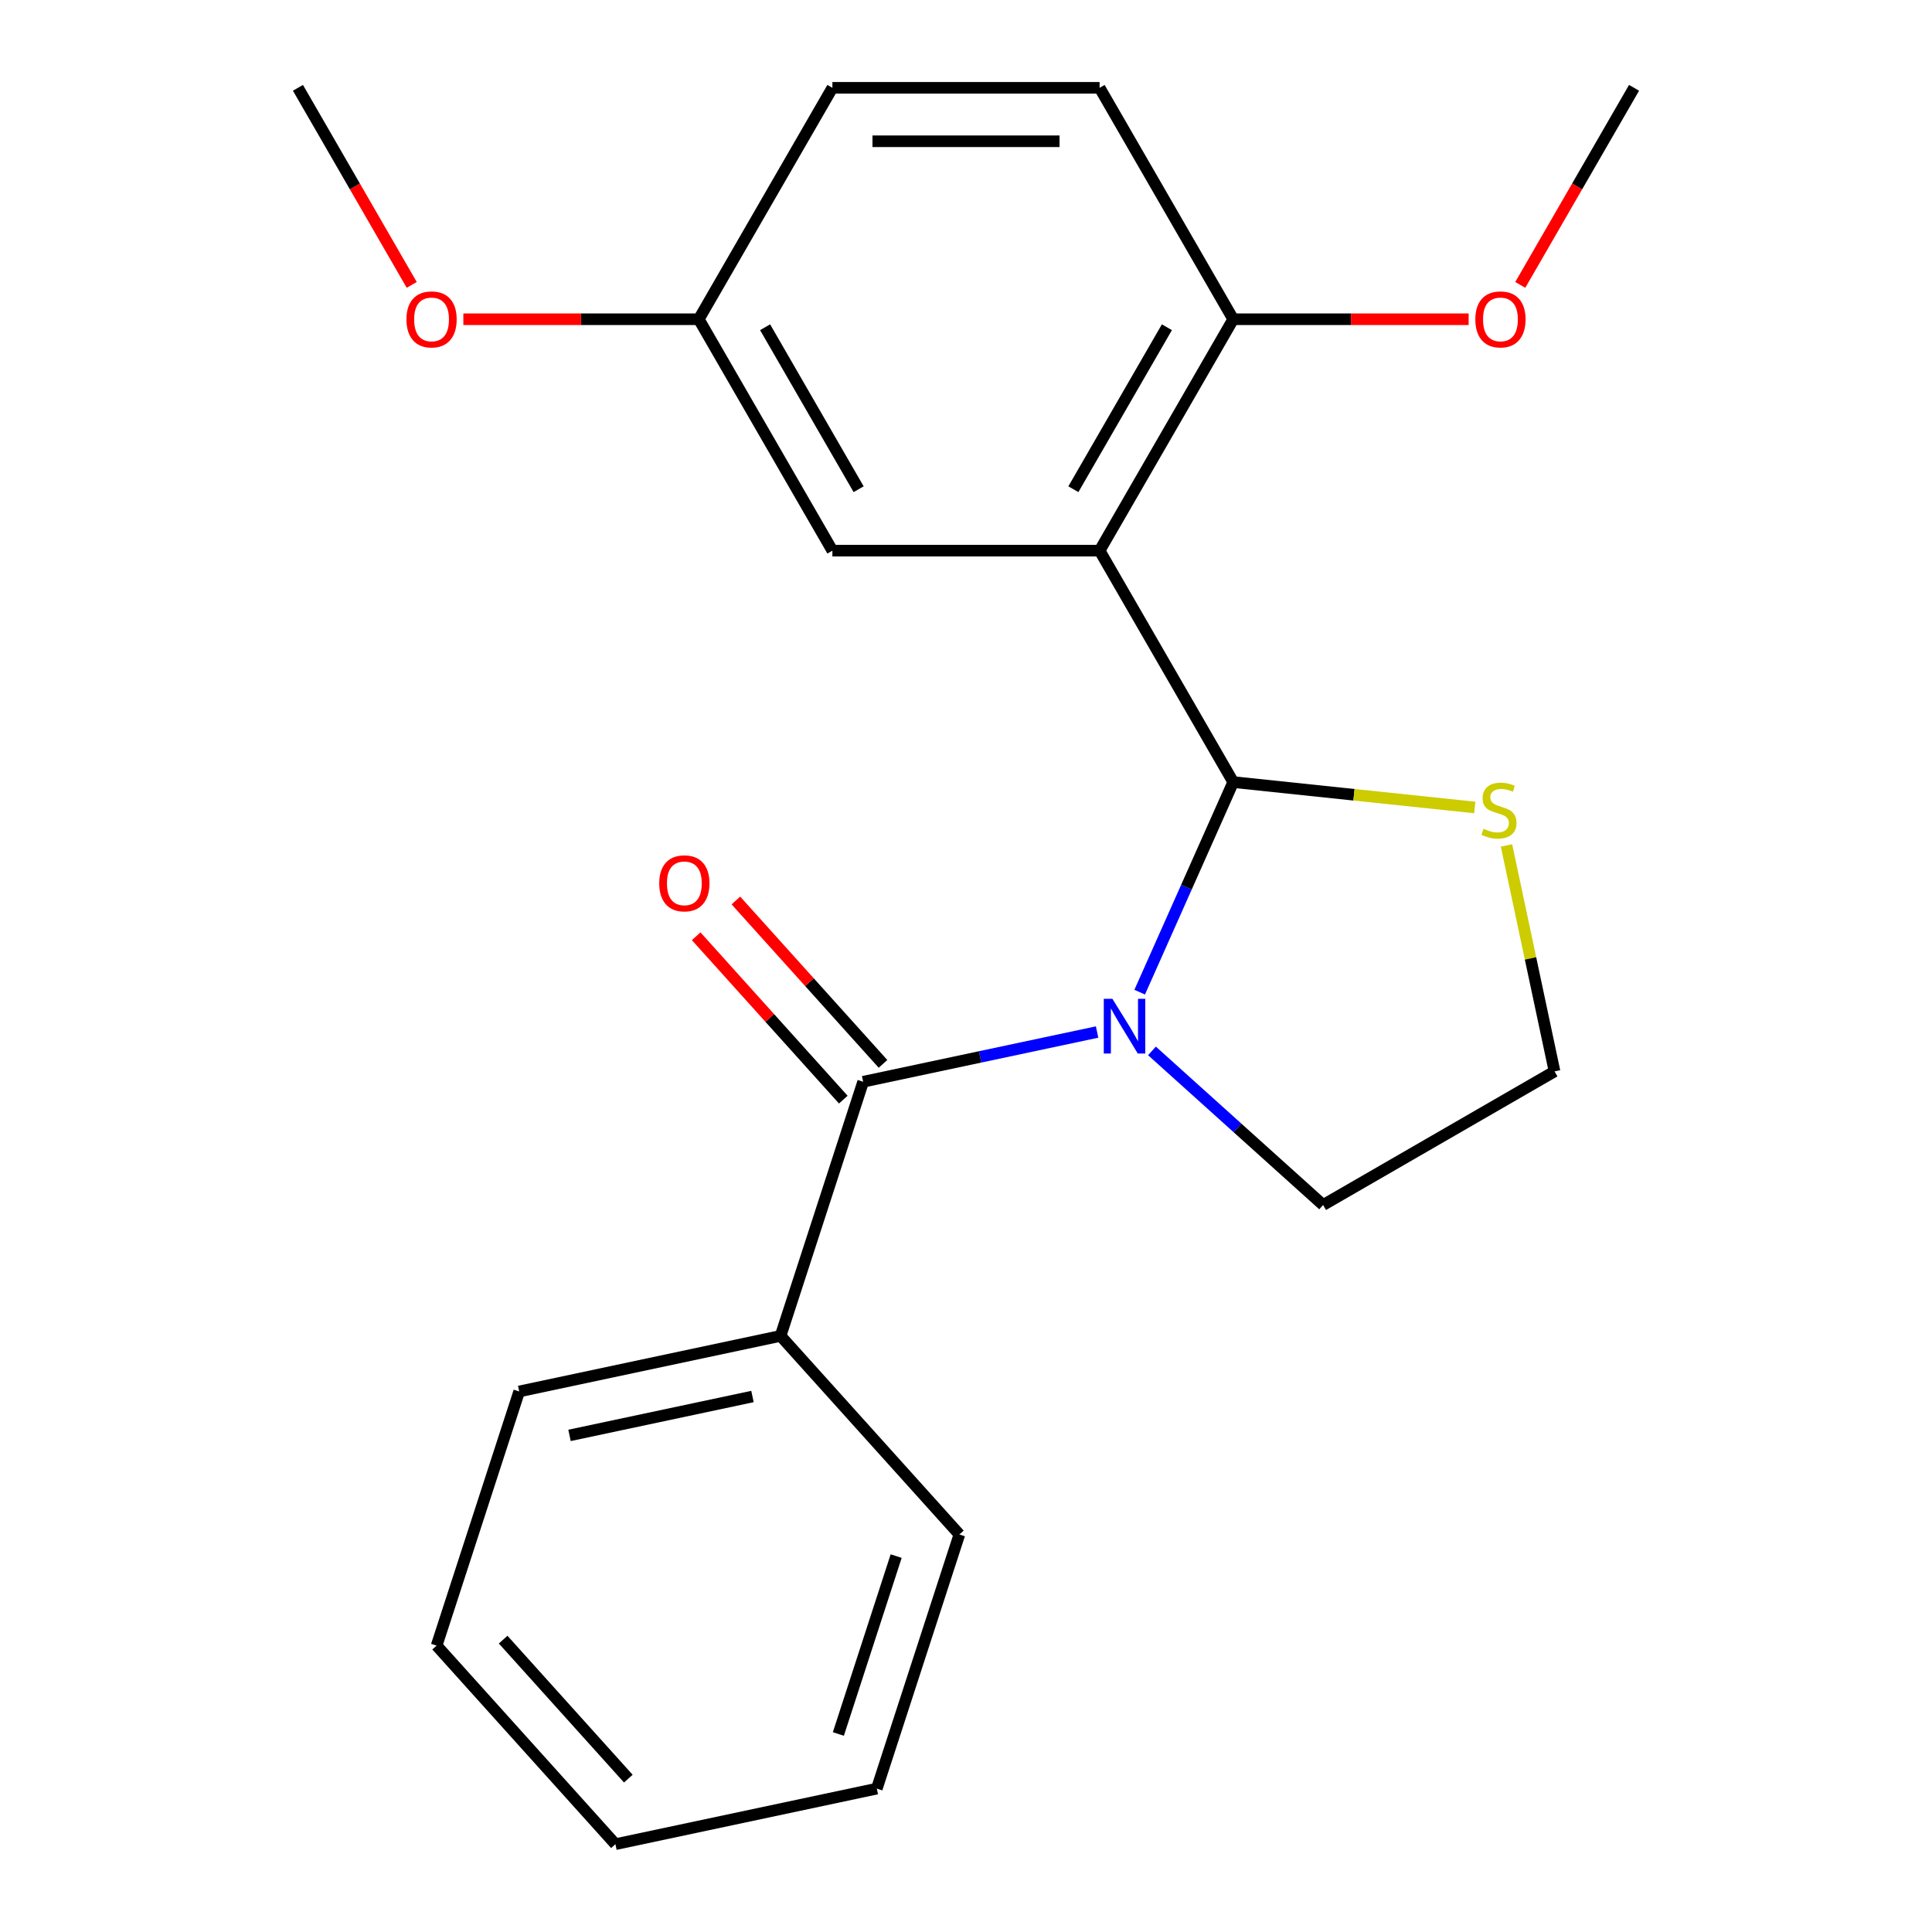 <?xml version='1.0' encoding='iso-8859-1'?>
<svg version='1.1' baseProfile='full'
              xmlns='http://www.w3.org/2000/svg'
                      xmlns:rdkit='http://www.rdkit.org/xml'
                      xmlns:xlink='http://www.w3.org/1999/xlink'
                  xml:space='preserve'
width='1000px' height='1000px' viewBox='0 0 1000 1000'>
<!-- END OF HEADER -->
<rect style='opacity:1.0;fill:#FFFFFF;stroke:none' width='1000' height='1000' x='0' y='0'> </rect>
<path class='bond-0' d='M 589.9,513.54 L 614.107,459.171' style='fill:none;fill-rule:evenodd;stroke:#0000FF;stroke-width:6px;stroke-linecap:butt;stroke-linejoin:miter;stroke-opacity:1' />
<path class='bond-0' d='M 614.107,459.171 L 638.313,404.803' style='fill:none;fill-rule:evenodd;stroke:#000000;stroke-width:6px;stroke-linecap:butt;stroke-linejoin:miter;stroke-opacity:1' />
<path class='bond-2' d='M 567.858,534.176 L 507.312,547.045' style='fill:none;fill-rule:evenodd;stroke:#0000FF;stroke-width:6px;stroke-linecap:butt;stroke-linejoin:miter;stroke-opacity:1' />
<path class='bond-2' d='M 507.312,547.045 L 446.765,559.915' style='fill:none;fill-rule:evenodd;stroke:#000000;stroke-width:6px;stroke-linecap:butt;stroke-linejoin:miter;stroke-opacity:1' />
<path class='bond-8' d='M 596.254,543.942 L 640.548,583.824' style='fill:none;fill-rule:evenodd;stroke:#0000FF;stroke-width:6px;stroke-linecap:butt;stroke-linejoin:miter;stroke-opacity:1' />
<path class='bond-8' d='M 640.548,583.824 L 684.843,623.707' style='fill:none;fill-rule:evenodd;stroke:#000000;stroke-width:6px;stroke-linecap:butt;stroke-linejoin:miter;stroke-opacity:1' />
<path class='bond-1' d='M 638.313,404.803 L 569.157,285.02' style='fill:none;fill-rule:evenodd;stroke:#000000;stroke-width:6px;stroke-linecap:butt;stroke-linejoin:miter;stroke-opacity:1' />
<path class='bond-3' d='M 638.313,404.803 L 700.822,411.372' style='fill:none;fill-rule:evenodd;stroke:#000000;stroke-width:6px;stroke-linecap:butt;stroke-linejoin:miter;stroke-opacity:1' />
<path class='bond-3' d='M 700.822,411.372 L 763.331,417.942' style='fill:none;fill-rule:evenodd;stroke:#CCCC00;stroke-width:6px;stroke-linecap:butt;stroke-linejoin:miter;stroke-opacity:1' />
<path class='bond-4' d='M 569.157,285.02 L 638.313,165.237' style='fill:none;fill-rule:evenodd;stroke:#000000;stroke-width:6px;stroke-linecap:butt;stroke-linejoin:miter;stroke-opacity:1' />
<path class='bond-4' d='M 555.574,253.221 L 603.983,169.373' style='fill:none;fill-rule:evenodd;stroke:#000000;stroke-width:6px;stroke-linecap:butt;stroke-linejoin:miter;stroke-opacity:1' />
<path class='bond-5' d='M 569.157,285.02 L 430.843,285.02' style='fill:none;fill-rule:evenodd;stroke:#000000;stroke-width:6px;stroke-linecap:butt;stroke-linejoin:miter;stroke-opacity:1' />
<path class='bond-6' d='M 457.044,550.66 L 418.971,508.375' style='fill:none;fill-rule:evenodd;stroke:#000000;stroke-width:6px;stroke-linecap:butt;stroke-linejoin:miter;stroke-opacity:1' />
<path class='bond-6' d='M 418.971,508.375 L 380.898,466.091' style='fill:none;fill-rule:evenodd;stroke:#FF0000;stroke-width:6px;stroke-linecap:butt;stroke-linejoin:miter;stroke-opacity:1' />
<path class='bond-6' d='M 436.487,569.17 L 398.414,526.885' style='fill:none;fill-rule:evenodd;stroke:#000000;stroke-width:6px;stroke-linecap:butt;stroke-linejoin:miter;stroke-opacity:1' />
<path class='bond-6' d='M 398.414,526.885 L 360.341,484.601' style='fill:none;fill-rule:evenodd;stroke:#FF0000;stroke-width:6px;stroke-linecap:butt;stroke-linejoin:miter;stroke-opacity:1' />
<path class='bond-7' d='M 446.765,559.915 L 404.024,691.458' style='fill:none;fill-rule:evenodd;stroke:#000000;stroke-width:6px;stroke-linecap:butt;stroke-linejoin:miter;stroke-opacity:1' />
<path class='bond-22' d='M 779.766,437.598 L 792.196,496.074' style='fill:none;fill-rule:evenodd;stroke:#CCCC00;stroke-width:6px;stroke-linecap:butt;stroke-linejoin:miter;stroke-opacity:1' />
<path class='bond-22' d='M 792.196,496.074 L 804.625,554.551' style='fill:none;fill-rule:evenodd;stroke:#000000;stroke-width:6px;stroke-linecap:butt;stroke-linejoin:miter;stroke-opacity:1' />
<path class='bond-9' d='M 638.313,165.237 L 569.157,45.455' style='fill:none;fill-rule:evenodd;stroke:#000000;stroke-width:6px;stroke-linecap:butt;stroke-linejoin:miter;stroke-opacity:1' />
<path class='bond-13' d='M 638.313,165.237 L 699.241,165.237' style='fill:none;fill-rule:evenodd;stroke:#000000;stroke-width:6px;stroke-linecap:butt;stroke-linejoin:miter;stroke-opacity:1' />
<path class='bond-13' d='M 699.241,165.237 L 760.168,165.237' style='fill:none;fill-rule:evenodd;stroke:#FF0000;stroke-width:6px;stroke-linecap:butt;stroke-linejoin:miter;stroke-opacity:1' />
<path class='bond-10' d='M 430.843,285.02 L 361.687,165.237' style='fill:none;fill-rule:evenodd;stroke:#000000;stroke-width:6px;stroke-linecap:butt;stroke-linejoin:miter;stroke-opacity:1' />
<path class='bond-10' d='M 444.426,253.221 L 396.017,169.373' style='fill:none;fill-rule:evenodd;stroke:#000000;stroke-width:6px;stroke-linecap:butt;stroke-linejoin:miter;stroke-opacity:1' />
<path class='bond-15' d='M 404.024,691.458 L 268.734,720.215' style='fill:none;fill-rule:evenodd;stroke:#000000;stroke-width:6px;stroke-linecap:butt;stroke-linejoin:miter;stroke-opacity:1' />
<path class='bond-15' d='M 389.482,722.83 L 294.779,742.96' style='fill:none;fill-rule:evenodd;stroke:#000000;stroke-width:6px;stroke-linecap:butt;stroke-linejoin:miter;stroke-opacity:1' />
<path class='bond-16' d='M 404.024,691.458 L 496.574,794.245' style='fill:none;fill-rule:evenodd;stroke:#000000;stroke-width:6px;stroke-linecap:butt;stroke-linejoin:miter;stroke-opacity:1' />
<path class='bond-11' d='M 684.843,623.707 L 804.625,554.551' style='fill:none;fill-rule:evenodd;stroke:#000000;stroke-width:6px;stroke-linecap:butt;stroke-linejoin:miter;stroke-opacity:1' />
<path class='bond-23' d='M 569.157,45.455 L 430.843,45.455' style='fill:none;fill-rule:evenodd;stroke:#000000;stroke-width:6px;stroke-linecap:butt;stroke-linejoin:miter;stroke-opacity:1' />
<path class='bond-23' d='M 548.41,73.117 L 451.59,73.117' style='fill:none;fill-rule:evenodd;stroke:#000000;stroke-width:6px;stroke-linecap:butt;stroke-linejoin:miter;stroke-opacity:1' />
<path class='bond-12' d='M 361.687,165.237 L 430.843,45.455' style='fill:none;fill-rule:evenodd;stroke:#000000;stroke-width:6px;stroke-linecap:butt;stroke-linejoin:miter;stroke-opacity:1' />
<path class='bond-14' d='M 361.687,165.237 L 300.759,165.237' style='fill:none;fill-rule:evenodd;stroke:#000000;stroke-width:6px;stroke-linecap:butt;stroke-linejoin:miter;stroke-opacity:1' />
<path class='bond-14' d='M 300.759,165.237 L 239.832,165.237' style='fill:none;fill-rule:evenodd;stroke:#FF0000;stroke-width:6px;stroke-linecap:butt;stroke-linejoin:miter;stroke-opacity:1' />
<path class='bond-17' d='M 786.89,147.459 L 816.336,96.457' style='fill:none;fill-rule:evenodd;stroke:#FF0000;stroke-width:6px;stroke-linecap:butt;stroke-linejoin:miter;stroke-opacity:1' />
<path class='bond-17' d='M 816.336,96.457 L 845.783,45.455' style='fill:none;fill-rule:evenodd;stroke:#000000;stroke-width:6px;stroke-linecap:butt;stroke-linejoin:miter;stroke-opacity:1' />
<path class='bond-18' d='M 213.11,147.459 L 183.664,96.457' style='fill:none;fill-rule:evenodd;stroke:#FF0000;stroke-width:6px;stroke-linecap:butt;stroke-linejoin:miter;stroke-opacity:1' />
<path class='bond-18' d='M 183.664,96.457 L 154.217,45.455' style='fill:none;fill-rule:evenodd;stroke:#000000;stroke-width:6px;stroke-linecap:butt;stroke-linejoin:miter;stroke-opacity:1' />
<path class='bond-19' d='M 268.734,720.215 L 225.993,851.759' style='fill:none;fill-rule:evenodd;stroke:#000000;stroke-width:6px;stroke-linecap:butt;stroke-linejoin:miter;stroke-opacity:1' />
<path class='bond-20' d='M 496.574,794.245 L 453.833,925.789' style='fill:none;fill-rule:evenodd;stroke:#000000;stroke-width:6px;stroke-linecap:butt;stroke-linejoin:miter;stroke-opacity:1' />
<path class='bond-20' d='M 463.854,805.428 L 433.935,897.509' style='fill:none;fill-rule:evenodd;stroke:#000000;stroke-width:6px;stroke-linecap:butt;stroke-linejoin:miter;stroke-opacity:1' />
<path class='bond-24' d='M 225.993,851.759 L 318.542,954.545' style='fill:none;fill-rule:evenodd;stroke:#000000;stroke-width:6px;stroke-linecap:butt;stroke-linejoin:miter;stroke-opacity:1' />
<path class='bond-24' d='M 260.432,848.667 L 325.217,920.618' style='fill:none;fill-rule:evenodd;stroke:#000000;stroke-width:6px;stroke-linecap:butt;stroke-linejoin:miter;stroke-opacity:1' />
<path class='bond-21' d='M 453.833,925.789 L 318.542,954.545' style='fill:none;fill-rule:evenodd;stroke:#000000;stroke-width:6px;stroke-linecap:butt;stroke-linejoin:miter;stroke-opacity:1' />
<path  class='atom-0' d='M 575.796 516.998
L 585.076 531.998
Q 585.996 533.478, 587.476 536.158
Q 588.956 538.838, 589.036 538.998
L 589.036 516.998
L 592.796 516.998
L 592.796 545.318
L 588.916 545.318
L 578.956 528.918
Q 577.796 526.998, 576.556 524.798
Q 575.356 522.598, 574.996 521.918
L 574.996 545.318
L 571.316 545.318
L 571.316 516.998
L 575.796 516.998
' fill='#0000FF'/>
<path  class='atom-4' d='M 767.869 428.98
Q 768.189 429.1, 769.509 429.66
Q 770.829 430.22, 772.269 430.58
Q 773.749 430.9, 775.189 430.9
Q 777.869 430.9, 779.429 429.62
Q 780.989 428.3, 780.989 426.02
Q 780.989 424.46, 780.189 423.5
Q 779.429 422.54, 778.229 422.02
Q 777.029 421.5, 775.029 420.9
Q 772.509 420.14, 770.989 419.42
Q 769.509 418.7, 768.429 417.18
Q 767.389 415.66, 767.389 413.1
Q 767.389 409.54, 769.789 407.34
Q 772.229 405.14, 777.029 405.14
Q 780.309 405.14, 784.029 406.7
L 783.109 409.78
Q 779.709 408.38, 777.149 408.38
Q 774.389 408.38, 772.869 409.54
Q 771.349 410.66, 771.389 412.62
Q 771.389 414.14, 772.149 415.06
Q 772.949 415.98, 774.069 416.5
Q 775.229 417.02, 777.149 417.62
Q 779.709 418.42, 781.229 419.22
Q 782.749 420.02, 783.829 421.66
Q 784.949 423.26, 784.949 426.02
Q 784.949 429.94, 782.309 432.06
Q 779.709 434.14, 775.349 434.14
Q 772.829 434.14, 770.909 433.58
Q 769.029 433.06, 766.789 432.14
L 767.869 428.98
' fill='#CCCC00'/>
<path  class='atom-7' d='M 341.216 457.208
Q 341.216 450.408, 344.576 446.608
Q 347.936 442.808, 354.216 442.808
Q 360.496 442.808, 363.856 446.608
Q 367.216 450.408, 367.216 457.208
Q 367.216 464.088, 363.816 468.008
Q 360.416 471.888, 354.216 471.888
Q 347.976 471.888, 344.576 468.008
Q 341.216 464.128, 341.216 457.208
M 354.216 468.688
Q 358.536 468.688, 360.856 465.808
Q 363.216 462.888, 363.216 457.208
Q 363.216 451.648, 360.856 448.848
Q 358.536 446.008, 354.216 446.008
Q 349.896 446.008, 347.536 448.808
Q 345.216 451.608, 345.216 457.208
Q 345.216 462.928, 347.536 465.808
Q 349.896 468.688, 354.216 468.688
' fill='#FF0000'/>
<path  class='atom-14' d='M 763.626 165.317
Q 763.626 158.517, 766.986 154.717
Q 770.346 150.917, 776.626 150.917
Q 782.906 150.917, 786.266 154.717
Q 789.626 158.517, 789.626 165.317
Q 789.626 172.197, 786.226 176.117
Q 782.826 179.997, 776.626 179.997
Q 770.386 179.997, 766.986 176.117
Q 763.626 172.237, 763.626 165.317
M 776.626 176.797
Q 780.946 176.797, 783.266 173.917
Q 785.626 170.997, 785.626 165.317
Q 785.626 159.757, 783.266 156.957
Q 780.946 154.117, 776.626 154.117
Q 772.306 154.117, 769.946 156.917
Q 767.626 159.717, 767.626 165.317
Q 767.626 171.037, 769.946 173.917
Q 772.306 176.797, 776.626 176.797
' fill='#FF0000'/>
<path  class='atom-15' d='M 210.374 165.317
Q 210.374 158.517, 213.734 154.717
Q 217.094 150.917, 223.374 150.917
Q 229.654 150.917, 233.014 154.717
Q 236.374 158.517, 236.374 165.317
Q 236.374 172.197, 232.974 176.117
Q 229.574 179.997, 223.374 179.997
Q 217.134 179.997, 213.734 176.117
Q 210.374 172.237, 210.374 165.317
M 223.374 176.797
Q 227.694 176.797, 230.014 173.917
Q 232.374 170.997, 232.374 165.317
Q 232.374 159.757, 230.014 156.957
Q 227.694 154.117, 223.374 154.117
Q 219.054 154.117, 216.694 156.917
Q 214.374 159.717, 214.374 165.317
Q 214.374 171.037, 216.694 173.917
Q 219.054 176.797, 223.374 176.797
' fill='#FF0000'/>
</svg>
